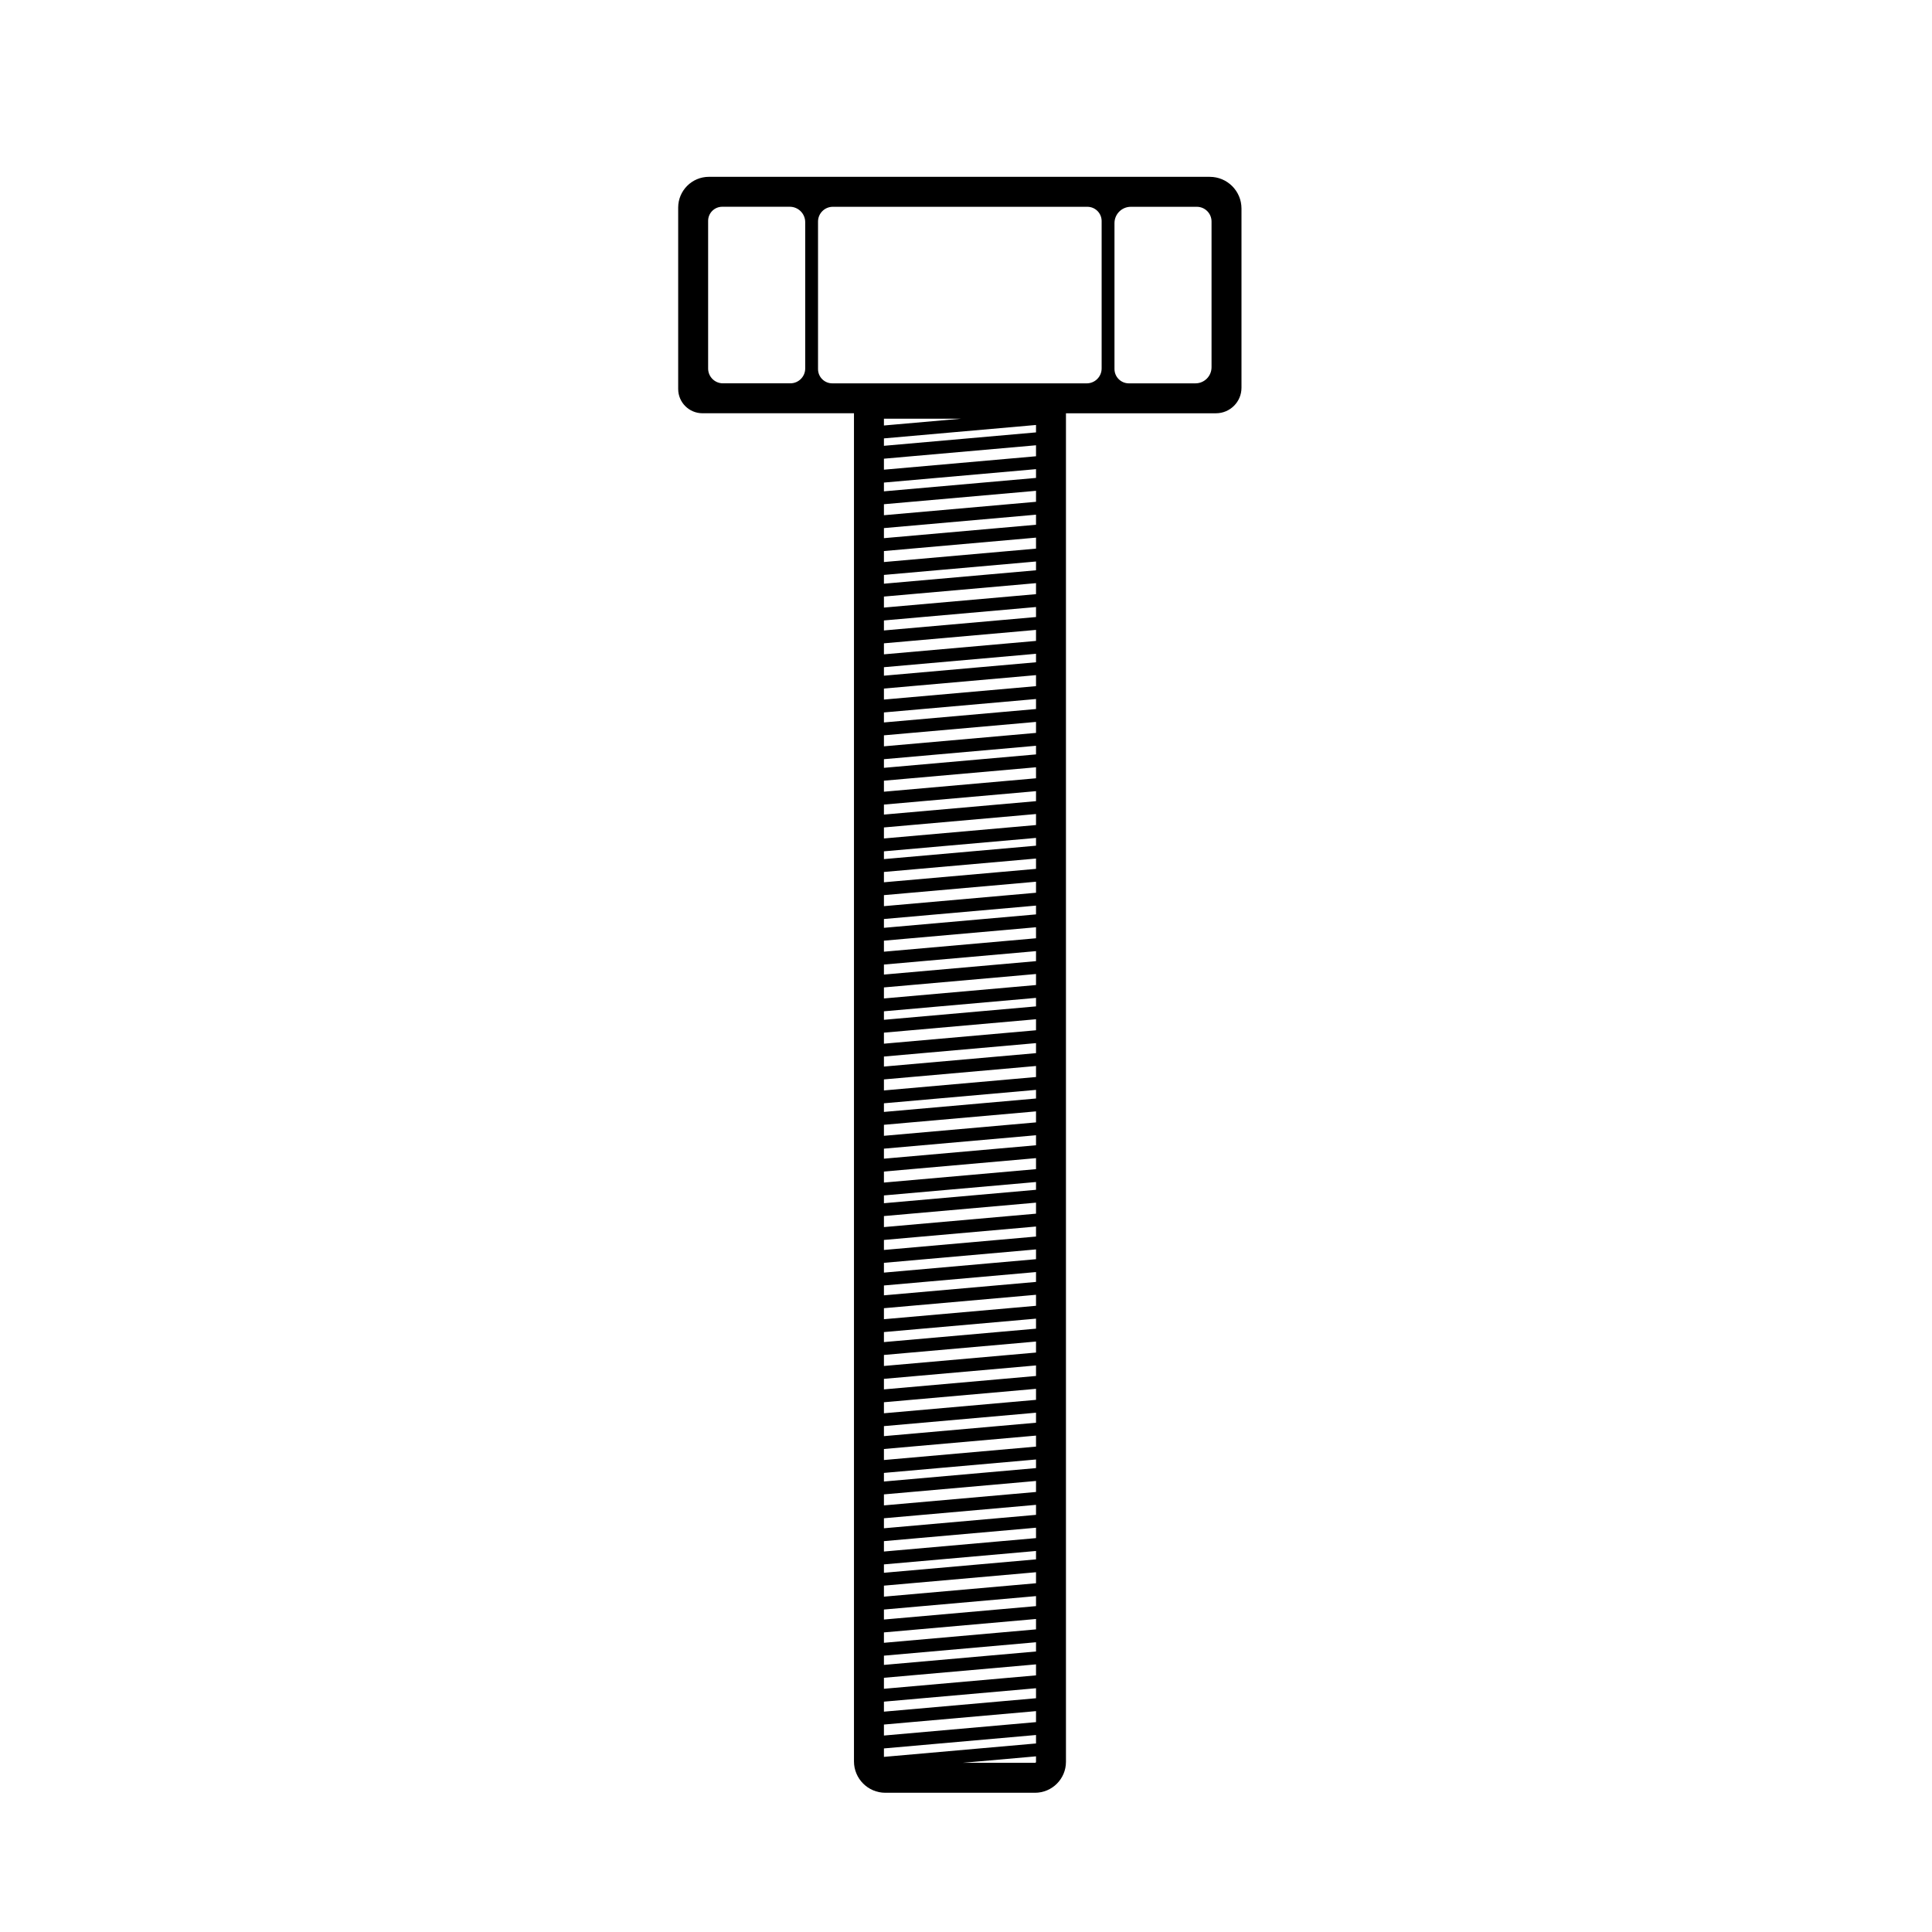 <?xml version="1.0" encoding="UTF-8"?>
<!-- Uploaded to: ICON Repo, www.svgrepo.com, Generator: ICON Repo Mixer Tools -->
<svg fill="#000000" width="800px" height="800px" version="1.1" viewBox="144 144 512 512" xmlns="http://www.w3.org/2000/svg">
 <path d="m464.62 190.86h-132.75c-4.496 0.004-8.141 3.648-8.145 8.145v48.082c0.004 3.551 2.879 6.426 6.43 6.43h40.156v357.28c0.008 4.582 3.723 8.297 8.305 8.305h39.676c4.527-0.008 8.195-3.672 8.199-8.199v-357.38h39.754c3.734-0.004 6.758-3.027 6.762-6.758v-47.508c-0.004-4.633-3.758-8.387-8.391-8.391zm-111.17 54.723h-17.871c-2.164 0-3.918-1.754-3.918-3.918v-39.145c0.008-2.055 1.672-3.719 3.727-3.727h17.918-0.004c1.086 0 2.121 0.43 2.887 1.195s1.199 1.805 1.199 2.887v38.77c0 2.176-1.762 3.938-3.938 3.938zm65.105 365.32c0 0.145-0.117 0.262-0.262 0.262h-19.184l19.445-1.715zm0-4.867-40.305 3.555v-2.242l40.305-3.555zm0-5.656-40.305 3.555v-2.914l40.305-3.555zm0-6.328-40.305 3.555v-2.652l40.305-3.555zm0-6.062-40.305 3.555v-2.914l40.305-3.555zm0-6.328-40.305 3.555v-2.449l40.305-3.555zm0-5.859-40.305 3.555v-2.754l40.305-3.555zm0-6.164-40.305 3.555v-2.652l40.305-3.555zm0-6.062-40.305 3.555v-2.918l40.305-3.555zm0-6.328-40.305 3.555v-2.223l40.305-3.555zm0-5.633-40.305 3.555v-2.754l40.305-3.555zm0-6.164-40.305 3.555v-2.652l40.305-3.555zm0-6.062-40.305 3.555v-2.918l40.305-3.555zm0-6.328-40.305 3.555v-2.281l40.305-3.555zm0-5.695-40.305 3.555v-2.922l40.305-3.551zm0-6.328-40.305 3.555v-2.656l40.305-3.555zm0-6.062-40.305 3.555v-2.922l40.305-3.555zm0-6.328-40.305 3.555v-2.793l40.305-3.555zm0-6.207-40.305 3.555v-2.918l40.305-3.555zm0-6.328-40.305 3.555v-2.656l40.305-3.555zm0-6.062-40.305 3.555v-2.918l40.305-3.555zm0-6.328-40.305 3.555v-2.613l40.305-3.555zm0-6.023-40.305 3.555v-2.59l40.305-3.555zm0-6-40.305 3.555v-2.656l40.305-3.555zm0-6.062-40.305 3.555v-2.922l40.305-3.555zm0-6.328-40.305 3.555v-2.062l40.305-3.555zm0-5.473-40.305 3.555v-2.918l40.305-3.555zm0-6.328-40.305 3.555v-2.656l40.305-3.555zm0-6.062-40.305 3.555v-2.918l40.305-3.555zm0-6.328-40.305 3.555v-2.289l40.305-3.555zm0-5.695-40.305 3.555v-2.922l40.305-3.555zm0-6.328-40.305 3.555v-2.656l40.305-3.555zm0-6.062-40.305 3.555v-2.922l40.305-3.555zm0-6.328-40.305 3.555v-2.254l40.305-3.555zm0-5.66-40.305 3.555v-2.922l40.305-3.555zm0-6.328-40.305 3.555v-2.656l40.305-3.555zm0-6.062-40.305 3.555v-2.922l40.305-3.555zm0-6.328-40.305 3.555v-2.332l40.305-3.555zm0-5.738-40.305 3.555v-2.922l40.305-3.555zm0-6.328-40.305 3.555v-2.734l40.305-3.555zm0-6.141-40.305 3.555v-2.062l40.305-3.555zm0-5.473-40.305 3.555v-2.918l40.305-3.555zm0-6.328-40.305 3.555v-2.652l40.305-3.555zm0-6.062-40.305 3.555v-2.918l40.305-3.555zm0-6.328-40.305 3.555v-2.289l40.305-3.555zm0-5.699-40.305 3.555v-2.914l40.305-3.555zm0-6.328-40.305 3.555v-2.652l40.305-3.555zm0-6.062-40.305 3.555v-2.918l40.305-3.555zm0-6.328-40.305 3.555v-2.25l40.305-3.555zm0-5.66-40.305 3.555v-2.918l40.305-3.555zm0-6.328-40.305 3.555v-2.652l40.305-3.555zm0-6.062-40.305 3.555v-2.918l40.305-3.555zm0-6.328-40.305 3.555v-2.328l40.305-3.555zm0-5.738-40.305 3.555v-2.914l40.305-3.555zm0-6.328-40.305 3.555v-2.668l40.305-3.555zm0-6.082-40.305 3.555v-2.914l40.305-3.555zm0-6.328-40.305 3.555v-2.324l40.305-3.555zm0-5.738-40.305 3.555v-2.914l40.305-3.555zm0-6.328-40.305 3.555v-1.965l40.305-3.555zm-40.305-1.828v-1.793h20.375zm53.742-11.172-67.43 0.004c-2.086 0-3.777-1.691-3.777-3.773v-39.098c0-2.164 1.754-3.918 3.918-3.918h67.461c1.004 0 1.965 0.398 2.676 1.109 0.707 0.711 1.105 1.672 1.105 2.676v39.051-0.004c0 2.188-1.77 3.957-3.953 3.957zm28.809 0-17.648 0.004c-2.102 0-3.805-1.703-3.805-3.805v-38.652c0-2.391 1.938-4.332 4.332-4.332h17.492c2.152 0 3.898 1.746 3.898 3.902v38.617c0 2.356-1.91 4.269-4.269 4.269z"/>
</svg>